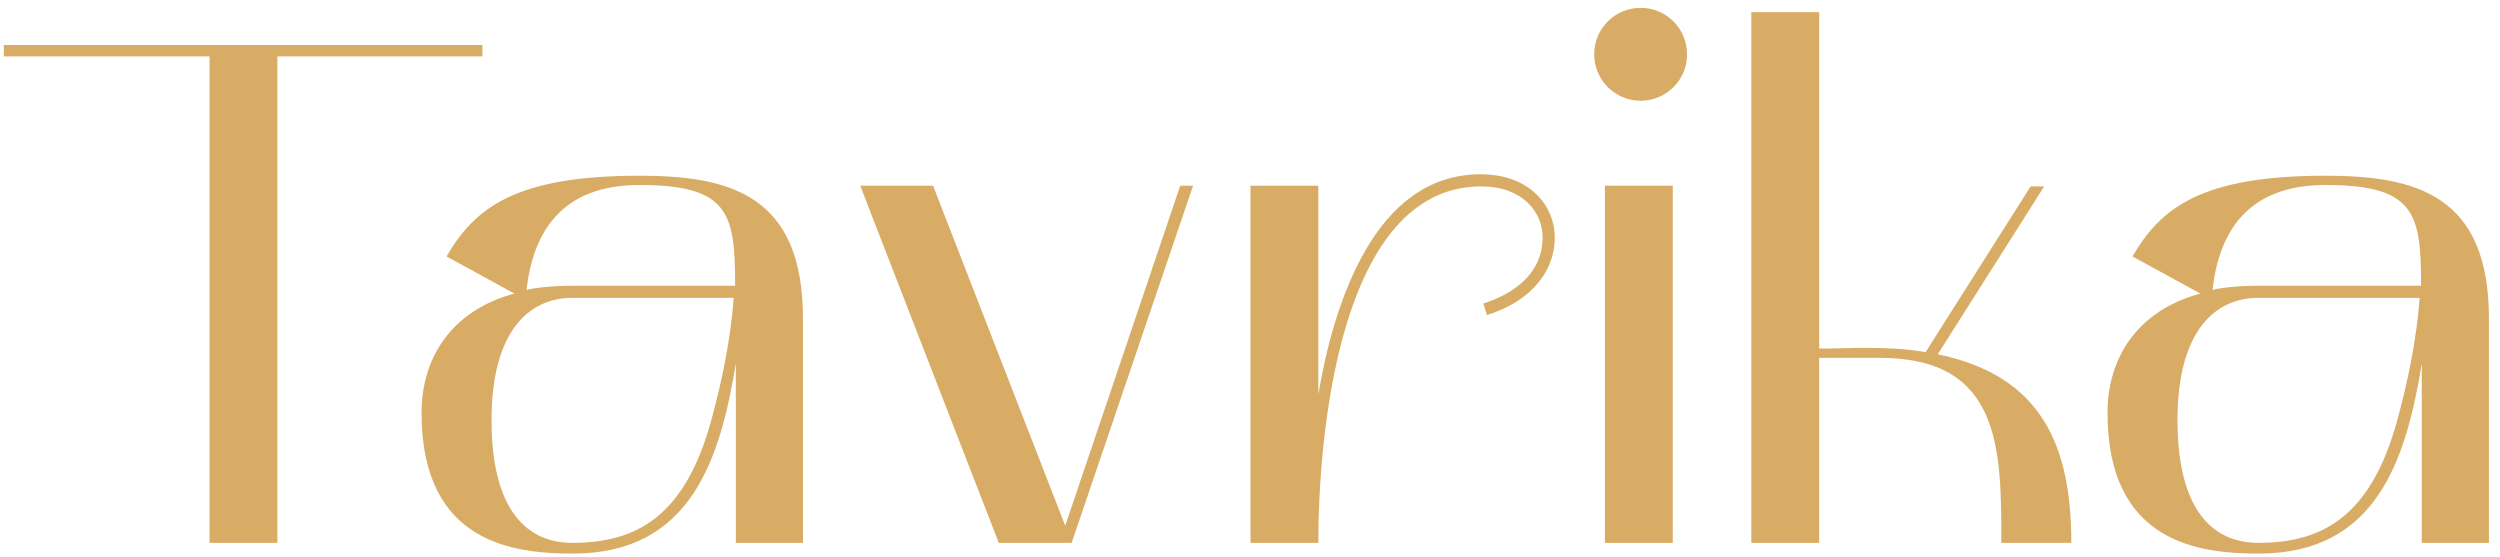 <svg width="175" height="39" viewBox="0 0 175 39" fill="none" xmlns="http://www.w3.org/2000/svg">
<path d="M14.668 3.95H0.268V3.15H33.768V3.95H19.418V38H14.668V3.95ZM40.108 38.75C36.058 38.75 29.508 38.1 29.508 28.9C29.508 25.1 31.558 21.75 36.008 20.55L31.258 17.95C33.208 14.6 36.008 12.3 44.758 12.3C51.108 12.3 56.208 13.65 56.208 22.3V38H51.508V25.45C50.408 32.15 48.358 38.75 40.108 38.75ZM40.058 20.85C37.058 20.85 34.408 23.15 34.408 29.4C34.408 35.95 37.058 38 40.058 38C44.508 38 47.958 36.2 49.808 29.35C50.558 26.6 51.158 23.65 51.358 20.85H40.058ZM36.858 20.3C37.308 20.15 38.758 20 40.058 20H51.458C51.458 14.95 51.058 12.95 44.758 12.95C39.308 12.95 37.308 16.25 36.858 20.3ZM60.215 13H65.315L74.565 36.8L82.615 13H83.515L75.015 38H69.915L60.215 13ZM87.533 13H92.283V27.6C93.333 21.45 96.133 12.2 103.633 12.2C107.183 12.2 108.833 14.5 108.833 16.6C108.833 19.45 106.583 21.3 104.083 22.05L103.833 21.25C105.983 20.55 107.983 19.15 107.983 16.6C107.983 14.9 106.633 13.05 103.683 13.05C93.683 13.05 92.283 30.7 92.283 38H87.533V13ZM117.094 38H112.344V13H117.094V38ZM114.844 7.05C113.044 7.05 111.594 5.6 111.594 3.8C111.594 2 113.044 0.55 114.844 0.55C116.644 0.55 118.094 2 118.094 3.8C118.094 5.6 116.644 7.05 114.844 7.05ZM122.592 38V0.85H127.342V24.4C128.392 24.4 129.442 24.35 130.542 24.35C131.942 24.35 133.392 24.4 134.792 24.65L142.142 13.05H143.092L135.642 24.8C142.892 26.3 144.992 31.15 144.992 38H140.092C140.092 31.45 140.092 25.05 131.592 25.05H127.342V38H122.592ZM158.125 38.75C154.075 38.75 147.525 38.1 147.525 28.9C147.525 25.1 149.575 21.75 154.025 20.55L149.275 17.95C151.225 14.6 154.025 12.3 162.775 12.3C169.125 12.3 174.225 13.65 174.225 22.3V38H169.525V25.45C168.425 32.15 166.375 38.75 158.125 38.75ZM158.075 20.85C155.075 20.85 152.425 23.15 152.425 29.4C152.425 35.95 155.075 38 158.075 38C162.525 38 165.975 36.2 167.825 29.35C168.575 26.6 169.175 23.65 169.375 20.85H158.075ZM154.875 20.3C155.325 20.15 156.775 20 158.075 20H169.475C169.475 14.95 169.075 12.95 162.775 12.95C157.325 12.95 155.325 16.25 154.875 20.3Z" fill="#D9AC65"/>
</svg>
